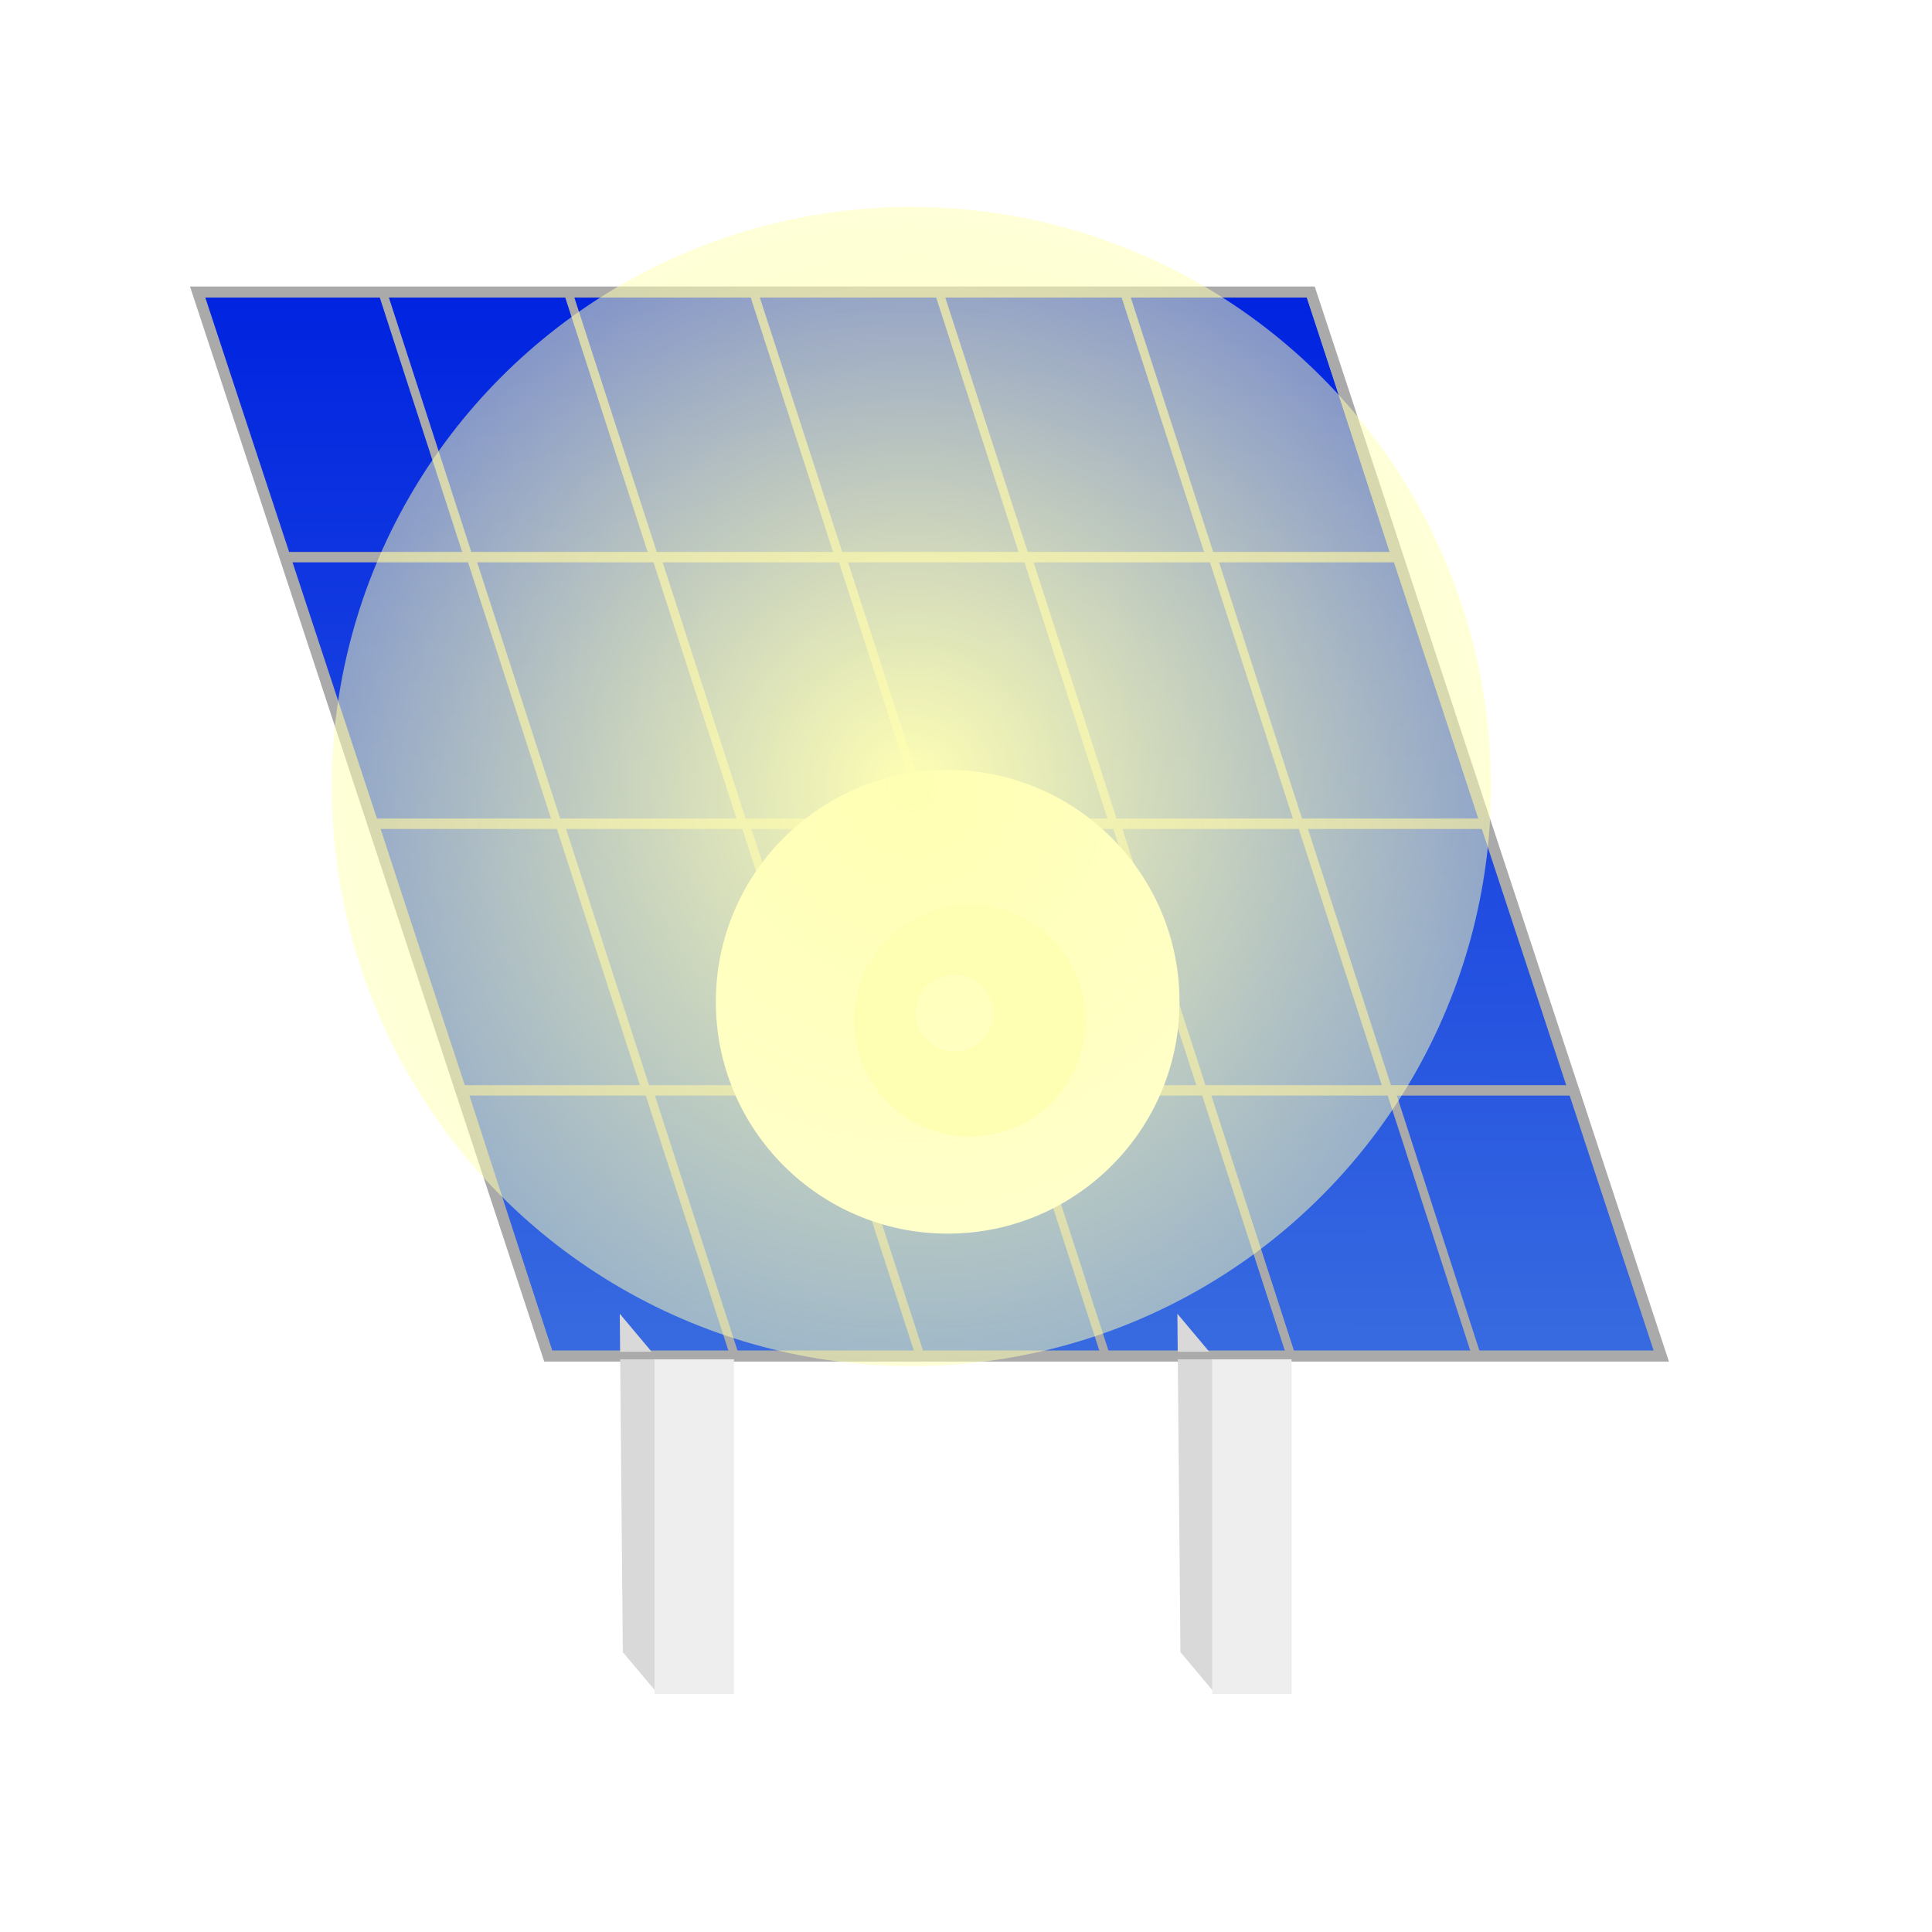 <?xml version="1.0" encoding="UTF-8" standalone="no"?>
<svg
   xmlns:dc="http://purl.org/dc/elements/1.1/"
   xmlns:cc="http://creativecommons.org/ns#"
   xmlns:rdf="http://www.w3.org/1999/02/22-rdf-syntax-ns#"
   xmlns:svg="http://www.w3.org/2000/svg"
   xmlns="http://www.w3.org/2000/svg"
   xmlns:xlink="http://www.w3.org/1999/xlink"
   xmlns:sodipodi="http://sodipodi.sourceforge.net/DTD/sodipodi-0.dtd"
   xmlns:inkscape="http://www.inkscape.org/namespaces/inkscape"
   width="500"
   height="500"
   viewBox="0 0 132.292 132.292"
   version="1.1"
   id="svg8"
   inkscape:version="1.0.1 (3bc2e813f5, 2020-09-07)"
   sodipodi:docname="Solarpanel.svg">
  <defs
     id="defs2">
    <linearGradient
       inkscape:collect="always"
       id="linearGradient3384">
      <stop
         style="stop-color:#ffffb3;stop-opacity:1;"
         offset="0"
         id="stop3380" />
      <stop
         style="stop-color:#ffffb3;stop-opacity:0;"
         offset="1"
         id="stop3382" />
    </linearGradient>
    <linearGradient
       inkscape:collect="always"
       id="linearGradient1595">
      <stop
         style="stop-color:#0023e0;stop-opacity:1"
         offset="0"
         id="stop1591" />
      <stop
         style="stop-color:#386be0;stop-opacity:1"
         offset="1"
         id="stop1593" />
    </linearGradient>
    <linearGradient
       inkscape:collect="always"
       xlink:href="#linearGradient1595"
       id="linearGradient1597"
       x1="44.964"
       y1="21.051"
       x2="45.062"
       y2="97.739"
       gradientUnits="userSpaceOnUse" />
    <filter
       inkscape:collect="always"
       style="color-interpolation-filters:sRGB"
       id="filter1935"
       x="-1.2"
       width="3.4"
       y="-1.2"
       height="3.4">
      <feGaussianBlur
         inkscape:collect="always"
         stdDeviation="15.875"
         id="feGaussianBlur1937" />
    </filter>
    <filter
       inkscape:collect="always"
       style="color-interpolation-filters:sRGB"
       id="filter2328"
       x="-0.76"
       width="2.52"
       y="-0.76"
       height="2.52">
      <feGaussianBlur
         inkscape:collect="always"
         stdDeviation="1.675"
         id="feGaussianBlur2330" />
    </filter>
    <filter
       inkscape:collect="always"
       style="color-interpolation-filters:sRGB"
       id="filter2614"
       x="-0.78"
       width="2.561"
       y="-0.78"
       height="2.561">
      <feGaussianBlur
         inkscape:collect="always"
         stdDeviation="5.161"
         id="feGaussianBlur2616" />
    </filter>
    <radialGradient
       inkscape:collect="always"
       xlink:href="#linearGradient3384"
       id="radialGradient3386"
       cx="62.407"
       cy="53.855"
       fx="62.407"
       fy="53.855"
       r="82.246"
       gradientUnits="userSpaceOnUse" />
    <filter
       inkscape:collect="always"
       style="color-interpolation-filters:sRGB"
       id="filter3896"
       x="-0.478"
       width="1.956"
       y="-0.478"
       height="1.956">
      <feGaussianBlur
         inkscape:collect="always"
         stdDeviation="15.817"
         id="feGaussianBlur3898" />
    </filter>
  </defs>
  <sodipodi:namedview
     id="base"
     pagecolor="#ffffff"
     bordercolor="#666666"
     borderopacity="1.0"
     inkscape:pageopacity="0.0"
     inkscape:pageshadow="2"
     inkscape:zoom="0.98994949"
     inkscape:cx="198.64701"
     inkscape:cy="382.99686"
     inkscape:document-units="px"
     inkscape:current-layer="layer1"
     inkscape:document-rotation="0"
     showgrid="false"
     units="px"
     inkscape:window-width="1920"
     inkscape:window-height="1051"
     inkscape:window-x="-9"
     inkscape:window-y="-9"
     inkscape:window-maximized="1" />
  <g
     inkscape:label="Ebene 1"
     inkscape:groupmode="layer"
     id="layer1">
    <rect
       style="fill:url(#linearGradient1597);fill-opacity:1;stroke:#aaaaaa;stroke-width:0.798;stroke-opacity:1"
       id="rect1035"
       width="76.216"
       height="76.688"
       x="6.946"
       y="21.051"
       transform="matrix(1,0,0.313,0.95,0,0)" />
    <g
       id="g1988">
      <g
         id="g1619"
         transform="translate(38.182)">
        <rect
           style="opacity:1;fill:#d9d9d9;fill-opacity:1;stroke:none;stroke-width:0.691;stroke-miterlimit:4;stroke-dasharray:none;stroke-opacity:1"
           id="rect1615"
           width="3.742"
           height="23.168"
           x="65.443"
           y="39.83"
           transform="matrix(0.643,0.766,0.009,1,0,0)" />
        <rect
           style="fill:#eeeeee;fill-opacity:1;stroke:none;stroke-width:0.529;stroke-miterlimit:4;stroke-dasharray:none;stroke-opacity:1"
           id="rect1617"
           width="5.437"
           height="23.167"
           x="44.819"
           y="92.828" />
      </g>
      <g
         id="g1613">
        <rect
           style="opacity:1;fill:#d9d9d9;fill-opacity:1;stroke:none;stroke-width:0.691;stroke-miterlimit:4;stroke-dasharray:none;stroke-opacity:1"
           id="rect1609"
           width="3.742"
           height="23.168"
           x="65.443"
           y="39.83"
           transform="matrix(0.643,0.766,0.009,1,0,0)" />
        <rect
           style="fill:#eeeeee;fill-opacity:1;stroke:none;stroke-width:0.529;stroke-miterlimit:4;stroke-dasharray:none;stroke-opacity:1"
           id="rect1599"
           width="5.437"
           height="23.167"
           x="44.819"
           y="92.828" />
      </g>
      <g
         id="g1589"
         transform="translate(13.18,19.735)">
        <g
           id="g1503">
          <g
             id="g1461">
            <g
               id="g1438">
              <rect
                 style="fill:none;fill-opacity:1;stroke:#aaaaaa;stroke-width:0.543;stroke-miterlimit:4;stroke-dasharray:none;stroke-opacity:1"
                 id="rect10"
                 width="12.618"
                 height="18.988"
                 x="0.271"
                 y="0.271"
                 transform="matrix(1,0,0.308,0.951,0,0)" />
              <rect
                 style="fill:none;fill-opacity:1;stroke:#aaaaaa;stroke-width:0.543;stroke-miterlimit:4;stroke-dasharray:none;stroke-opacity:1"
                 id="rect14"
                 width="12.618"
                 height="18.988"
                 x="12.971"
                 y="0.271"
                 transform="matrix(1,0,0.308,0.951,0,0)" />
            </g>
            <g
               id="g1444"
               transform="translate(25.4)">
              <rect
                 style="fill:none;fill-opacity:1;stroke:#aaaaaa;stroke-width:0.543;stroke-miterlimit:4;stroke-dasharray:none;stroke-opacity:1"
                 id="rect1440"
                 width="12.618"
                 height="18.988"
                 x="0.271"
                 y="0.271"
                 transform="matrix(1,0,0.308,0.951,0,0)" />
              <rect
                 style="fill:none;fill-opacity:1;stroke:#aaaaaa;stroke-width:0.543;stroke-miterlimit:4;stroke-dasharray:none;stroke-opacity:1"
                 id="rect1442"
                 width="12.618"
                 height="18.988"
                 x="12.971"
                 y="0.271"
                 transform="matrix(1,0,0.308,0.951,0,0)" />
            </g>
            <g
               id="g1450"
               transform="translate(50.8)">
              <rect
                 style="fill:none;fill-opacity:1;stroke:#aaaaaa;stroke-width:0.543;stroke-miterlimit:4;stroke-dasharray:none;stroke-opacity:1"
                 id="rect1446"
                 width="12.618"
                 height="18.988"
                 x="0.271"
                 y="0.271"
                 transform="matrix(1,0,0.308,0.951,0,0)" />
              <rect
                 style="fill:none;fill-opacity:1;stroke:#aaaaaa;stroke-width:0.543;stroke-miterlimit:4;stroke-dasharray:none;stroke-opacity:1"
                 id="rect1448"
                 width="12.618"
                 height="18.988"
                 x="12.971"
                 y="0.271"
                 transform="matrix(1,0,0.308,0.951,0,0)" />
            </g>
          </g>
          <g
             id="g1481"
             transform="translate(6.085,18.256)">
            <g
               id="g1467">
              <rect
                 style="fill:none;fill-opacity:1;stroke:#aaaaaa;stroke-width:0.543;stroke-miterlimit:4;stroke-dasharray:none;stroke-opacity:1"
                 id="rect1463"
                 width="12.618"
                 height="18.988"
                 x="0.271"
                 y="0.271"
                 transform="matrix(1,0,0.308,0.951,0,0)" />
              <rect
                 style="fill:none;fill-opacity:1;stroke:#aaaaaa;stroke-width:0.543;stroke-miterlimit:4;stroke-dasharray:none;stroke-opacity:1"
                 id="rect1465"
                 width="12.618"
                 height="18.988"
                 x="12.971"
                 y="0.271"
                 transform="matrix(1,0,0.308,0.951,0,0)" />
            </g>
            <g
               id="g1473"
               transform="translate(25.4)">
              <rect
                 style="fill:none;fill-opacity:1;stroke:#aaaaaa;stroke-width:0.543;stroke-miterlimit:4;stroke-dasharray:none;stroke-opacity:1"
                 id="rect1469"
                 width="12.618"
                 height="18.988"
                 x="0.271"
                 y="0.271"
                 transform="matrix(1,0,0.308,0.951,0,0)" />
              <rect
                 style="fill:none;fill-opacity:1;stroke:#aaaaaa;stroke-width:0.543;stroke-miterlimit:4;stroke-dasharray:none;stroke-opacity:1"
                 id="rect1471"
                 width="12.618"
                 height="18.988"
                 x="12.971"
                 y="0.271"
                 transform="matrix(1,0,0.308,0.951,0,0)" />
            </g>
            <g
               id="g1479"
               transform="translate(50.8)">
              <rect
                 style="fill:none;fill-opacity:1;stroke:#aaaaaa;stroke-width:0.543;stroke-miterlimit:4;stroke-dasharray:none;stroke-opacity:1"
                 id="rect1475"
                 width="12.618"
                 height="18.988"
                 x="0.271"
                 y="0.271"
                 transform="matrix(1,0,0.308,0.951,0,0)" />
              <rect
                 style="fill:none;fill-opacity:1;stroke:#aaaaaa;stroke-width:0.543;stroke-miterlimit:4;stroke-dasharray:none;stroke-opacity:1"
                 id="rect1477"
                 width="12.618"
                 height="18.988"
                 x="12.971"
                 y="0.271"
                 transform="matrix(1,0,0.308,0.951,0,0)" />
            </g>
          </g>
        </g>
        <g
           id="g1545"
           transform="translate(12.171,36.513)">
          <g
             id="g1523">
            <g
               id="g1509">
              <rect
                 style="fill:none;fill-opacity:1;stroke:#aaaaaa;stroke-width:0.543;stroke-miterlimit:4;stroke-dasharray:none;stroke-opacity:1"
                 id="rect1505"
                 width="12.618"
                 height="18.988"
                 x="0.271"
                 y="0.271"
                 transform="matrix(1,0,0.308,0.951,0,0)" />
              <rect
                 style="fill:none;fill-opacity:1;stroke:#aaaaaa;stroke-width:0.543;stroke-miterlimit:4;stroke-dasharray:none;stroke-opacity:1"
                 id="rect1507"
                 width="12.618"
                 height="18.988"
                 x="12.971"
                 y="0.271"
                 transform="matrix(1,0,0.308,0.951,0,0)" />
            </g>
            <g
               id="g1515"
               transform="translate(25.4)">
              <rect
                 style="fill:none;fill-opacity:1;stroke:#aaaaaa;stroke-width:0.543;stroke-miterlimit:4;stroke-dasharray:none;stroke-opacity:1"
                 id="rect1511"
                 width="12.618"
                 height="18.988"
                 x="0.271"
                 y="0.271"
                 transform="matrix(1,0,0.308,0.951,0,0)" />
              <rect
                 style="fill:none;fill-opacity:1;stroke:#aaaaaa;stroke-width:0.543;stroke-miterlimit:4;stroke-dasharray:none;stroke-opacity:1"
                 id="rect1513"
                 width="12.618"
                 height="18.988"
                 x="12.971"
                 y="0.271"
                 transform="matrix(1,0,0.308,0.951,0,0)" />
            </g>
            <g
               id="g1521"
               transform="translate(50.8)">
              <rect
                 style="fill:none;fill-opacity:1;stroke:#aaaaaa;stroke-width:0.543;stroke-miterlimit:4;stroke-dasharray:none;stroke-opacity:1"
                 id="rect1517"
                 width="12.618"
                 height="18.988"
                 x="0.271"
                 y="0.271"
                 transform="matrix(1,0,0.308,0.951,0,0)" />
              <rect
                 style="fill:none;fill-opacity:1;stroke:#aaaaaa;stroke-width:0.543;stroke-miterlimit:4;stroke-dasharray:none;stroke-opacity:1"
                 id="rect1519"
                 width="12.618"
                 height="18.988"
                 x="12.971"
                 y="0.271"
                 transform="matrix(1,0,0.308,0.951,0,0)" />
            </g>
          </g>
          <g
             id="g1543"
             transform="translate(6.085,18.256)">
            <g
               id="g1529">
              <rect
                 style="fill:none;fill-opacity:1;stroke:#aaaaaa;stroke-width:0.543;stroke-miterlimit:4;stroke-dasharray:none;stroke-opacity:1"
                 id="rect1525"
                 width="12.618"
                 height="18.988"
                 x="0.271"
                 y="0.271"
                 transform="matrix(1,0,0.308,0.951,0,0)" />
              <rect
                 style="fill:none;fill-opacity:1;stroke:#aaaaaa;stroke-width:0.543;stroke-miterlimit:4;stroke-dasharray:none;stroke-opacity:1"
                 id="rect1527"
                 width="12.618"
                 height="18.988"
                 x="12.971"
                 y="0.271"
                 transform="matrix(1,0,0.308,0.951,0,0)" />
            </g>
            <g
               id="g1535"
               transform="translate(25.4)">
              <rect
                 style="fill:none;fill-opacity:1;stroke:#aaaaaa;stroke-width:0.543;stroke-miterlimit:4;stroke-dasharray:none;stroke-opacity:1"
                 id="rect1531"
                 width="12.618"
                 height="18.988"
                 x="0.271"
                 y="0.271"
                 transform="matrix(1,0,0.308,0.951,0,0)" />
              <rect
                 style="fill:none;fill-opacity:1;stroke:#aaaaaa;stroke-width:0.543;stroke-miterlimit:4;stroke-dasharray:none;stroke-opacity:1"
                 id="rect1533"
                 width="12.618"
                 height="18.988"
                 x="12.971"
                 y="0.271"
                 transform="matrix(1,0,0.308,0.951,0,0)" />
            </g>
            <g
               id="g1541"
               transform="translate(50.8)">
              <rect
                 style="fill:none;fill-opacity:1;stroke:#aaaaaa;stroke-width:0.543;stroke-miterlimit:4;stroke-dasharray:none;stroke-opacity:1"
                 id="rect1537"
                 width="12.618"
                 height="18.988"
                 x="0.271"
                 y="0.271"
                 transform="matrix(1,0,0.308,0.951,0,0)" />
              <rect
                 style="fill:none;fill-opacity:1;stroke:#aaaaaa;stroke-width:0.543;stroke-miterlimit:4;stroke-dasharray:none;stroke-opacity:1"
                 id="rect1539"
                 width="12.618"
                 height="18.988"
                 x="12.971"
                 y="0.271"
                 transform="matrix(1,0,0.308,0.951,0,0)" />
            </g>
          </g>
        </g>
      </g>
    </g>
    <circle
       style="opacity:1;fill:#fffff1;fill-opacity:1;stroke:none;stroke-width:0.529;stroke-miterlimit:4;stroke-dasharray:none;stroke-opacity:1;filter:url(#filter1935)"
       id="path1621"
       cx="64.891"
       cy="68.597"
       r="15.875" />
    <circle
       style="opacity:1;fill:#ffffb3;fill-opacity:1;stroke:none;stroke-width:0.529;stroke-miterlimit:4;stroke-dasharray:none;stroke-opacity:1;filter:url(#filter2614)"
       id="path2332"
       cx="66.416"
       cy="69.891"
       r="7.938" />
    <circle
       style="opacity:1;fill:#fffff1;fill-opacity:1;stroke:none;stroke-width:0.529;stroke-miterlimit:4;stroke-dasharray:none;stroke-opacity:1;filter:url(#filter2328)"
       id="path1990"
       cx="65.347"
       cy="69.356"
       r="2.646" />
    <circle
       style="opacity:1;fill:url(#radialGradient3386);fill-opacity:1;stroke:none;stroke-width:0.529;stroke-miterlimit:4;stroke-dasharray:none;stroke-opacity:1;filter:url(#filter3896)"
       id="path2618"
       cx="62.407"
       cy="53.855"
       r="39.688" />
  </g>
</svg>
